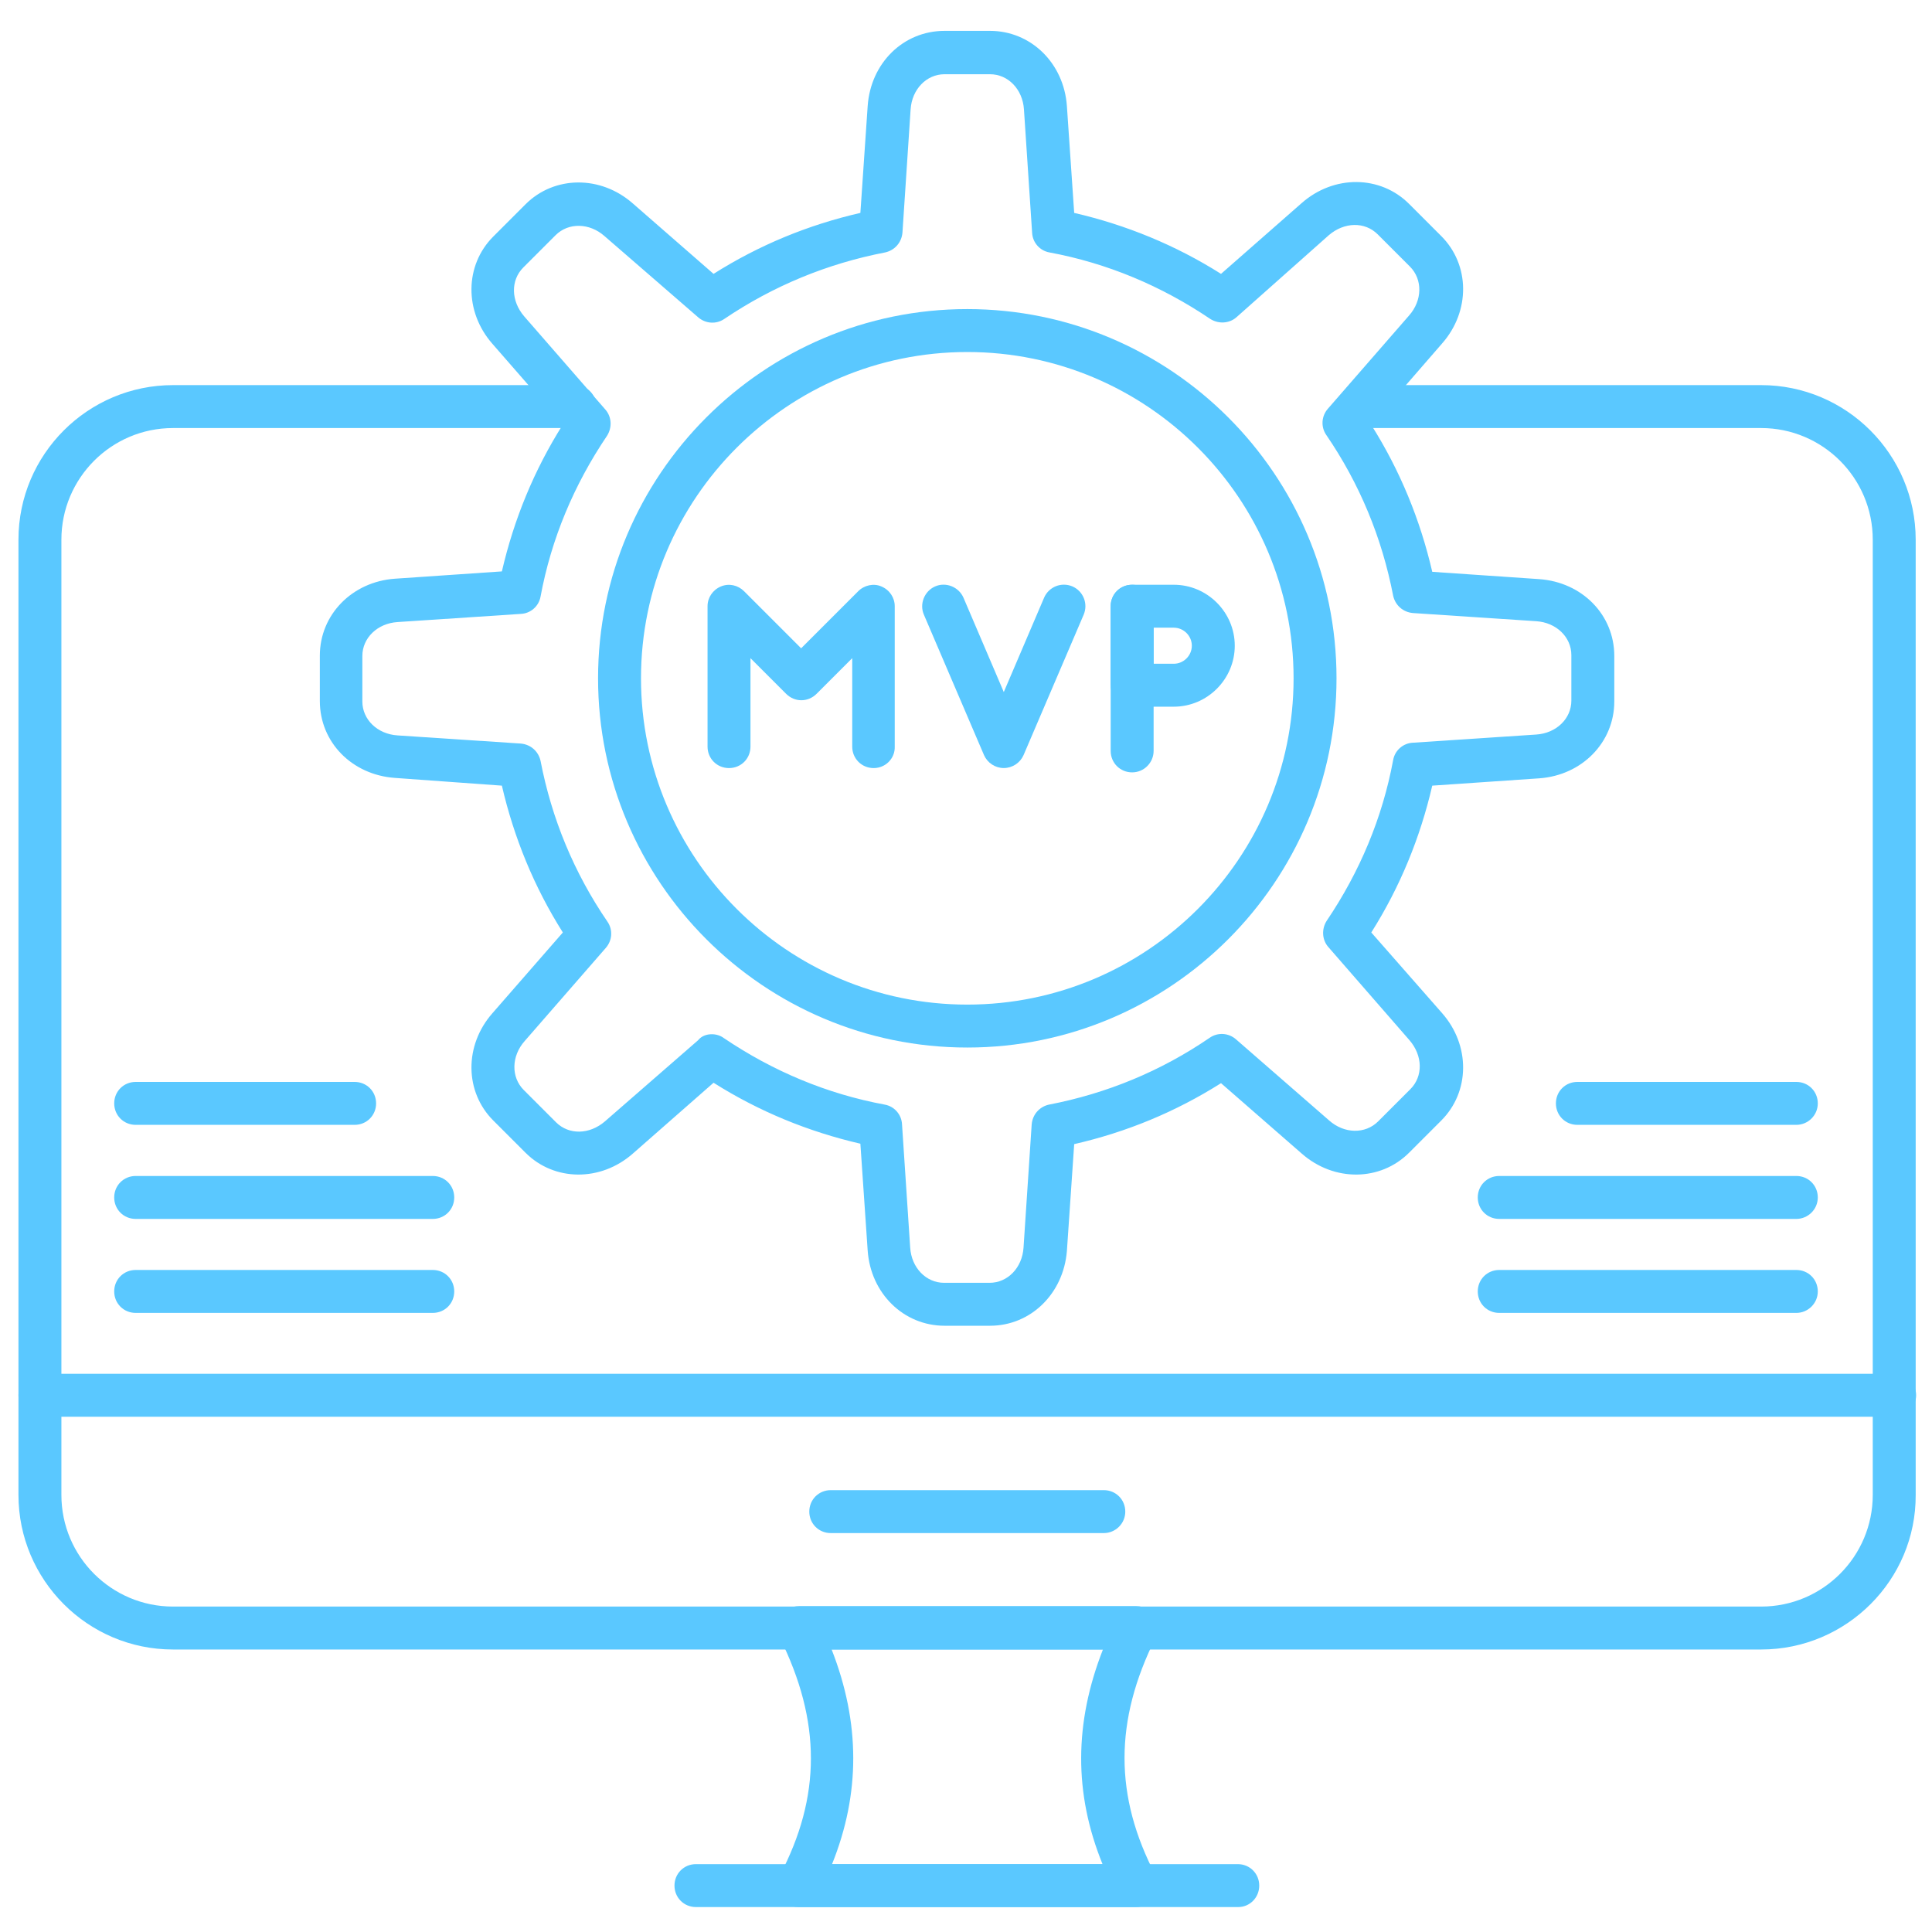 <svg fill="none" height="54" viewBox="0 0 54 54" width="54" xmlns="http://www.w3.org/2000/svg" xmlns:xlink="http://www.w3.org/1999/xlink"><clipPath id="a"><path d="m0 0h54v54h-54z"/></clipPath><g clip-path="url(#a)" fill="#5ac8ff"><path d="m27.672 37.055h-1.272c-1.14 0-2.064-.9-2.148-2.1l-.204-2.988c-1.452-.336-2.832-.9-4.104-1.704l-2.256 1.98c-.9.792-2.196.78-3-.024l-.9-.9c-.804-.804-.816-2.1-.024-3l1.968-2.256c-.804-1.272-1.368-2.652-1.704-4.104l-2.988-.216c-1.2-.084-2.1-.996-2.1-2.148v-1.272c0-1.14.9-2.064 2.1-2.148l2.988-.204c.336-1.452.9-2.832 1.704-4.104l-1.968-2.256c-.792-.9-.78-2.196.024-3l.9-.9c.804-.804 2.1-.816 3-.024l2.256 1.968c1.272-.804 2.64-1.368 4.104-1.704l.204-2.988c.084-1.2.996-2.1 2.148-2.1h1.272c1.14 0 2.064.9 2.148 2.1l.204 2.988c1.452.336 2.832.9 4.104 1.704l2.256-1.98c.9-.792 2.196-.78 3 .024l.9.9c.804.804.816 2.1.024 3l-1.98 2.28c.804 1.272 1.368 2.652 1.704 4.104l2.988.204c1.2.084 2.1.996 2.1 2.148v1.272c0 1.14-.9 2.064-2.1 2.148l-2.988.204c-.336 1.452-.9 2.832-1.704 4.104l1.98 2.256c.792.9.78 2.196-.024 3l-.9.9c-.804.804-2.1.816-3 .024l-2.256-1.968c-1.272.804-2.64 1.368-4.104 1.704l-.204 2.988c-.096 1.188-1.008 2.088-2.148 2.088zm-7.776-8.148c.12 0 .24.036.336.108 1.368.924 2.88 1.56 4.5 1.86.264.048.468.276.48.552l.228 3.444c.036.564.444.984.948.984h1.272c.504 0 .912-.42.948-.984l.228-3.444c.024-.276.216-.492.48-.552 1.62-.312 3.132-.936 4.5-1.872.228-.156.528-.132.732.048l2.604 2.268c.42.372 1.008.384 1.368.024l.9-.9c.36-.36.348-.936-.024-1.368l-2.268-2.604c-.18-.204-.192-.504-.048-.732.924-1.368 1.56-2.88 1.86-4.5.048-.264.276-.468.552-.48l3.444-.228c.564-.036.984-.444.984-.948v-1.272c0-.504-.42-.912-.984-.948l-3.444-.228c-.276-.024-.492-.216-.552-.48-.312-1.62-.936-3.132-1.872-4.5-.156-.228-.132-.528.048-.732l2.268-2.604c.372-.42.384-1.008.024-1.368l-.9-.9c-.36-.36-.936-.348-1.368.024l-2.58 2.292c-.204.18-.504.192-.732.048-1.368-.924-2.88-1.56-4.5-1.86-.264-.048-.468-.276-.48-.552l-.228-3.444c-.036-.564-.444-.984-.948-.984h-1.272c-.504 0-.912.42-.948.984l-.228 3.444c-.024.276-.216.492-.48.552-1.62.312-3.132.936-4.5 1.86-.228.156-.528.132-.732-.048l-2.616-2.268c-.42-.372-1.008-.384-1.368-.024l-.9.9c-.36.36-.348.936.024 1.368l2.268 2.604c.18.204.192.504.048.732-.924 1.368-1.56 2.88-1.86 4.5-.048.264-.276.468-.552.48l-3.444.228c-.564.036-.984.444-.984.948v1.272c0 .504.42.912.984.948l3.444.228c.276.024.492.216.552.48.312 1.62.936 3.132 1.872 4.5.156.228.132.528-.048.732l-2.268 2.604c-.372.42-.384 1.008-.024 1.368l.9.9c.36.36.936.348 1.368-.024l2.604-2.268c.096-.12.24-.168.384-.168z"/><path d="m27.036 29.279c-5.688 0-10.32-4.632-10.32-10.32s4.632-10.32 10.32-10.32 10.32 4.632 10.32 10.32-4.632 10.32-10.32 10.32zm0-19.44c-5.028 0-9.12 4.092-9.12 9.12s4.092 9.12 9.12 9.12 9.12-4.092 9.12-9.12-4.092-9.12-9.12-9.12z"/><path d="m49.224 46.104h-44.388c-2.388 0-4.32-1.944-4.32-4.32v-26.7c0-2.388 1.944-4.32 4.32-4.32h11.232c.336 0 .6.264.6.6s-.264.6-.6.6h-11.232c-1.728 0-3.12 1.404-3.12 3.12v26.7c0 1.728 1.404 3.12 3.12 3.12h44.388c1.728 0 3.12-1.404 3.12-3.12v-26.7c0-1.728-1.404-3.12-3.12-3.12h-11.232c-.336 0-.6-.264-.6-.6s.264-.6.6-.6h11.232c2.388 0 4.32 1.944 4.32 4.32v26.7c.012 2.376-1.932 4.32-4.32 4.32z"/><path d="m31.752 53.303h-9.432c-.216 0-.408-.108-.516-.288s-.12-.408-.012-.588c1.164-2.208 1.164-4.32 0-6.66-.096-.192-.084-.408.024-.588s.3-.288.516-.288h9.432c.204 0 .396.108.516.288.108.18.12.396.024.588-1.164 2.328-1.164 4.44 0 6.66.096.18.096.408-.012.588-.132.18-.336.288-.54.288zm-8.496-1.2h7.56c-.804-1.98-.792-3.948.012-6h-7.584c.804 2.052.804 4.032.012 6z"/><path d="m34.608 53.303h-15.156c-.336 0-.6-.264-.6-.6s.264-.6.6-.6h15.144c.336 0 .6.264.6.6s-.264.6-.588.6z"/><path d="m52.956 39.598h-51.84c-.336 0-.6-.264-.6-.6s.264-.6.6-.6h51.84c.336 0 .6.264.6.6s-.276.6-.6.6z"/><path d="m30.852 42.85h-7.632c-.336 0-.6-.264-.6-.6s.264-.6.6-.6h7.632c.336 0 .6.264.6.6s-.276.6-.6.6z"/><path d="m28.056 21.467c-.24 0-.456-.144-.552-.36l-1.68-3.924c-.132-.3.012-.66.312-.792s.66.012.792.312l1.128 2.64 1.128-2.64c.132-.3.48-.444.792-.312.3.132.444.48.312.792l-1.68 3.924c-.096.216-.312.36-.552.36z"/><path d="m31.644 21.588c-.336 0-.6-.264-.6-.6v-4.044c0-.336.264-.6.6-.6s.6.264.6.6v4.044c0 .324-.264.6-.6.6z"/><path d="m32.808 19.752h-1.164c-.336 0-.6-.264-.6-.6v-2.208c0-.336.264-.6.6-.6h1.164c.936 0 1.704.768 1.704 1.704s-.768 1.704-1.704 1.704zm-.564-1.2h.564c.276 0 .504-.228.504-.504s-.228-.504-.504-.504h-.564z"/><path d="m24.42 21.468c-.336 0-.6-.264-.6-.6v-2.472l-.996.996c-.24.24-.612.24-.852 0l-.996-.996v2.472c0 .336-.264.6-.6.6s-.6-.264-.6-.6v-3.924c0-.24.144-.456.372-.552s.48-.036.648.132l1.596 1.596 1.596-1.596c.168-.168.432-.228.648-.132.228.096.372.312.372.552v3.924c.012.324-.252.6-.588.6z"/><path d="m12.096 36.696h-8.304c-.336 0-.6-.264-.6-.6s.264-.6.6-.6h8.304c.336 0 .6.264.6.6s-.264.6-.6.6z"/><path d="m12.096 34.069h-8.304c-.336 0-.6-.264-.6-.6s.264-.6.6-.6h8.304c.336 0 .6.264.6.6s-.264.6-.6.6z"/><path d="m9.912 31.44h-6.12c-.336 0-.6-.264-.6-.6s.264-.6.6-.6h6.12c.336 0 .6.264.6.6s-.264.6-.6.6z"/><path d="m50.208 36.696h-8.304c-.336 0-.6-.264-.6-.6s.264-.6.6-.6h8.304c.336 0 .6.264.6.6s-.276.6-.6.6z"/><path d="m50.208 34.069h-8.304c-.336 0-.6-.264-.6-.6s.264-.6.6-.6h8.304c.336 0 .6.264.6.6s-.276.6-.6.6z"/><path d="m50.208 31.44h-6.12c-.336 0-.6-.264-.6-.6s.264-.6.6-.6h6.12c.336 0 .6.264.6.6s-.276.6-.6.6z"/></g></svg>